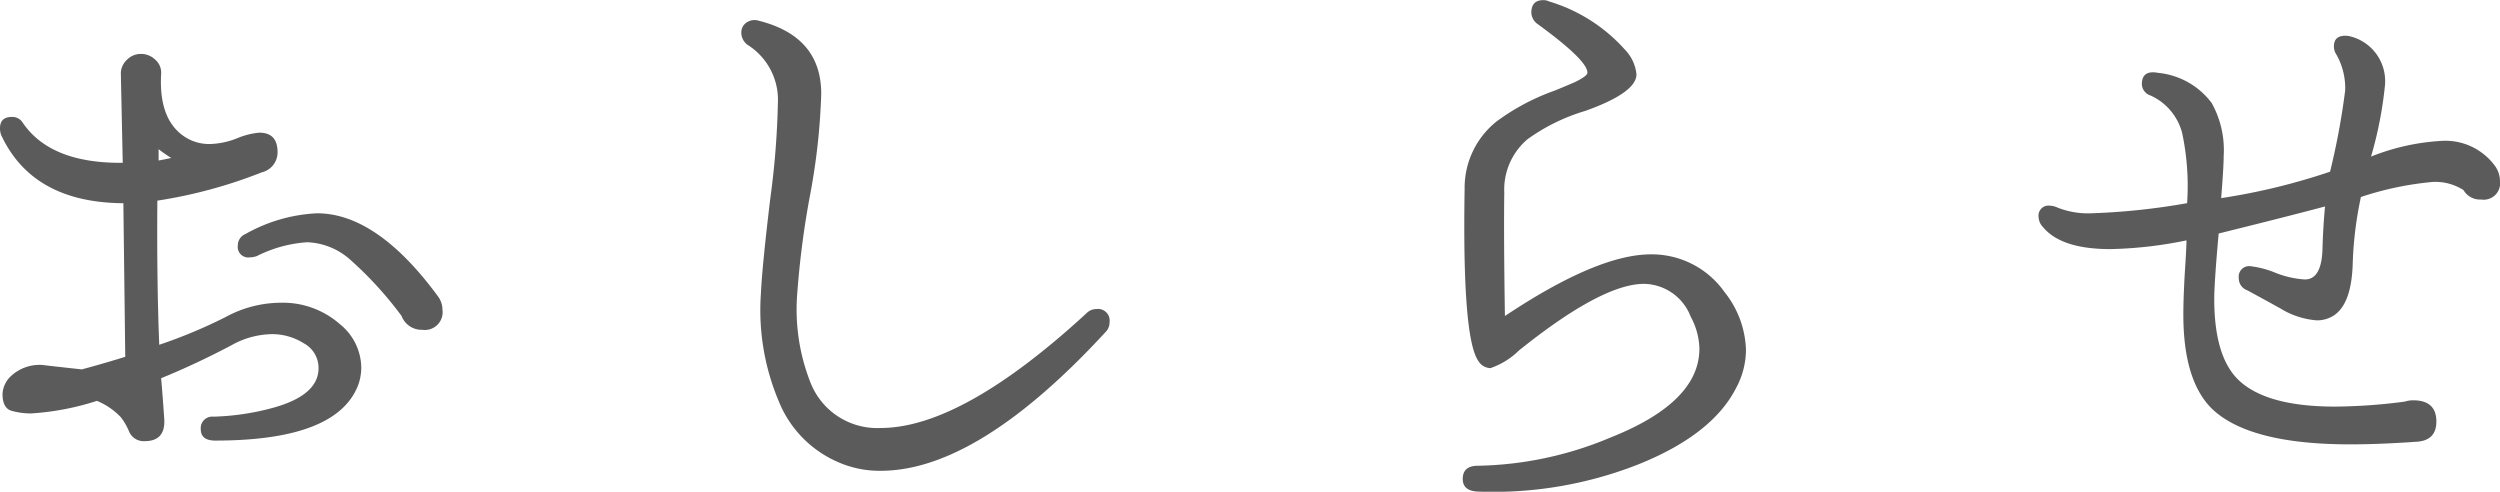 <svg xmlns="http://www.w3.org/2000/svg" width="142.992" height="28.127" viewBox="0 0 142.992 28.127">
  <path id="パス_1157" data-name="パス 1157" d="M-45.864-10.8a1.3,1.3,0,0,1,.252.756,1.018,1.018,0,0,1-1.152,1.152,1.224,1.224,0,0,1-1.188-.792,20.926,20.926,0,0,0-2.916-3.2A3.9,3.9,0,0,0-53.352-13.9a7.467,7.467,0,0,0-2.88.792,1.261,1.261,0,0,1-.4.072.6.6,0,0,1-.684-.684.692.692,0,0,1,.432-.648,9.162,9.162,0,0,1,4.1-1.188Q-49.356-15.552-45.864-10.8Zm-4.572,5.076q-1.224,3.168-8.172,3.168-.828,0-.828-.648a.657.657,0,0,1,.72-.72,14.315,14.315,0,0,0,3.528-.54Q-52.7-5.184-52.7-6.7a1.6,1.6,0,0,0-.846-1.422,3.4,3.4,0,0,0-1.818-.522,4.862,4.862,0,0,0-2.34.648q-2.052,1.08-4,1.872.072.792.18,2.34.072,1.26-1.116,1.26a.906.906,0,0,1-.9-.558,3.523,3.523,0,0,0-.468-.81,3.986,3.986,0,0,0-1.368-.936,15.265,15.265,0,0,1-3.78.72,4.176,4.176,0,0,1-1.08-.144q-.54-.144-.54-.972a1.5,1.5,0,0,1,.468-1.008,2.41,2.41,0,0,1,1.836-.648q-.072,0,2.232.252,1.332-.36,2.484-.72l-.108-8.784q-5.184-.036-6.984-3.888a1.057,1.057,0,0,1-.072-.4q0-.648.684-.648a.693.693,0,0,1,.612.324q1.584,2.34,5.724,2.3l-.108-5.112a1.068,1.068,0,0,1,.342-.774,1.107,1.107,0,0,1,.81-.342,1.167,1.167,0,0,1,.828.342.97.97,0,0,1,.324.81q-.144,2.628,1.368,3.6a2.55,2.55,0,0,0,1.476.4,4.484,4.484,0,0,0,1.494-.324,4.3,4.3,0,0,1,1.278-.324q1.044,0,1.044,1.116a1.173,1.173,0,0,1-.9,1.152,27.5,27.5,0,0,1-5.976,1.62q-.036,4.608.108,8.244A28.857,28.857,0,0,0-58-9.63a6.626,6.626,0,0,1,3.1-.81,4.939,4.939,0,0,1,3.42,1.224,3.239,3.239,0,0,1,1.224,2.484A2.98,2.98,0,0,1-50.436-5.724Zm-10.692-13a7.069,7.069,0,0,1-.72-.5v.648Q-61.452-18.648-61.128-18.72ZM-7.7-8.748q-7.308,7.92-12.852,7.92A5.878,5.878,0,0,1-23-1.332,6.378,6.378,0,0,1-26.37-4.788,13.4,13.4,0,0,1-27.4-10.944q.072-1.584.54-5.472a47.3,47.3,0,0,0,.432-5.436,3.709,3.709,0,0,0-1.692-3.312.862.862,0,0,1-.4-.72.684.684,0,0,1,.288-.576.815.815,0,0,1,.72-.108q3.564.9,3.564,4.176a37.067,37.067,0,0,1-.612,5.652,50.266,50.266,0,0,0-.756,5.724,11.384,11.384,0,0,0,.756,5.148,4.094,4.094,0,0,0,4,2.592q4.644,0,11.772-6.552a.793.793,0,0,1,.576-.252.668.668,0,0,1,.756.756A.793.793,0,0,1-7.7-8.748Zm36.072,3.2Q27-2.88,22.77-1.188A22.63,22.63,0,0,1,13.608.36q-.864-.036-.864-.72,0-.756.864-.756a20.421,20.421,0,0,0,7.6-1.62Q26.28-4.752,26.28-7.812a4,4,0,0,0-.5-1.836,2.906,2.906,0,0,0-2.664-1.872q-2.412,0-7.164,3.816A4.293,4.293,0,0,1,14.328-6.7a.834.834,0,0,1-.684-.4q-.936-1.3-.792-9.864a4.846,4.846,0,0,1,1.836-3.852A12.745,12.745,0,0,1,18-22.572q.792-.324,1.188-.5.648-.324.684-.5.072-.684-2.844-2.808a.825.825,0,0,1-.36-.648q0-.72.684-.72a.714.714,0,0,1,.324.072,9.435,9.435,0,0,1,4.356,2.772,2.351,2.351,0,0,1,.648,1.4q0,1.044-2.916,2.088a11.044,11.044,0,0,0-3.312,1.62,3.779,3.779,0,0,0-1.332,3.06q-.036,2.376.036,7.056,5.292-3.528,8.352-3.528a5.093,5.093,0,0,1,4.212,2.16A5.555,5.555,0,0,1,28.944-7.74,4.619,4.619,0,0,1,28.368-5.544ZM71.82-18.216a1.52,1.52,0,0,1,.252.828.939.939,0,0,1-1.08,1.044,1.092,1.092,0,0,1-1.008-.54,2.993,2.993,0,0,0-1.728-.468,18.031,18.031,0,0,0-4.14.864,21.147,21.147,0,0,0-.468,3.816q-.072,2.412-1.188,3.024a1.775,1.775,0,0,1-.864.216,4.655,4.655,0,0,1-2.088-.684q-.972-.54-1.908-1.044a.715.715,0,0,1-.468-.684.6.6,0,0,1,.684-.684,5.472,5.472,0,0,1,1.422.378,5.371,5.371,0,0,0,1.674.378q.972,0,1.008-1.8.036-1.224.144-2.376-2.016.54-6.084,1.548-.252,2.808-.252,3.744,0,3.312,1.4,4.644Q58.716-4.5,62.64-4.5a31.56,31.56,0,0,0,4-.288A1.471,1.471,0,0,1,67.1-4.86q1.3,0,1.332,1.152.036,1.188-1.224,1.224Q65.16-2.34,63.5-2.34q-5.8,0-7.92-2.052-1.62-1.62-1.62-5.364,0-.828.072-2.2.108-1.656.108-2.052a23.523,23.523,0,0,1-4.356.5q-2.808,0-3.852-1.26a.88.88,0,0,1-.252-.576.573.573,0,0,1,.648-.648,1.133,1.133,0,0,1,.432.108,4.734,4.734,0,0,0,2.016.324,38.222,38.222,0,0,0,5.4-.576,14.547,14.547,0,0,0-.288-4.032,3.258,3.258,0,0,0-1.8-2.124.7.7,0,0,1-.5-.648q0-.828.936-.648a4.346,4.346,0,0,1,3.06,1.728,5.531,5.531,0,0,1,.684,3.024q0,.612-.144,2.412a36.368,36.368,0,0,0,6.228-1.512,40.829,40.829,0,0,0,.864-4.644,3.882,3.882,0,0,0-.5-2.052.827.827,0,0,1-.144-.468q0-.612.648-.612a1.184,1.184,0,0,1,.288.036,2.638,2.638,0,0,1,1.98,2.844,22.407,22.407,0,0,1-.792,4.032,12.82,12.82,0,0,1,4.068-.9A3.51,3.51,0,0,1,71.82-18.216Z" transform="translate(70.92 27.756)" fill="#333" opacity="0.8"/>
</svg>
